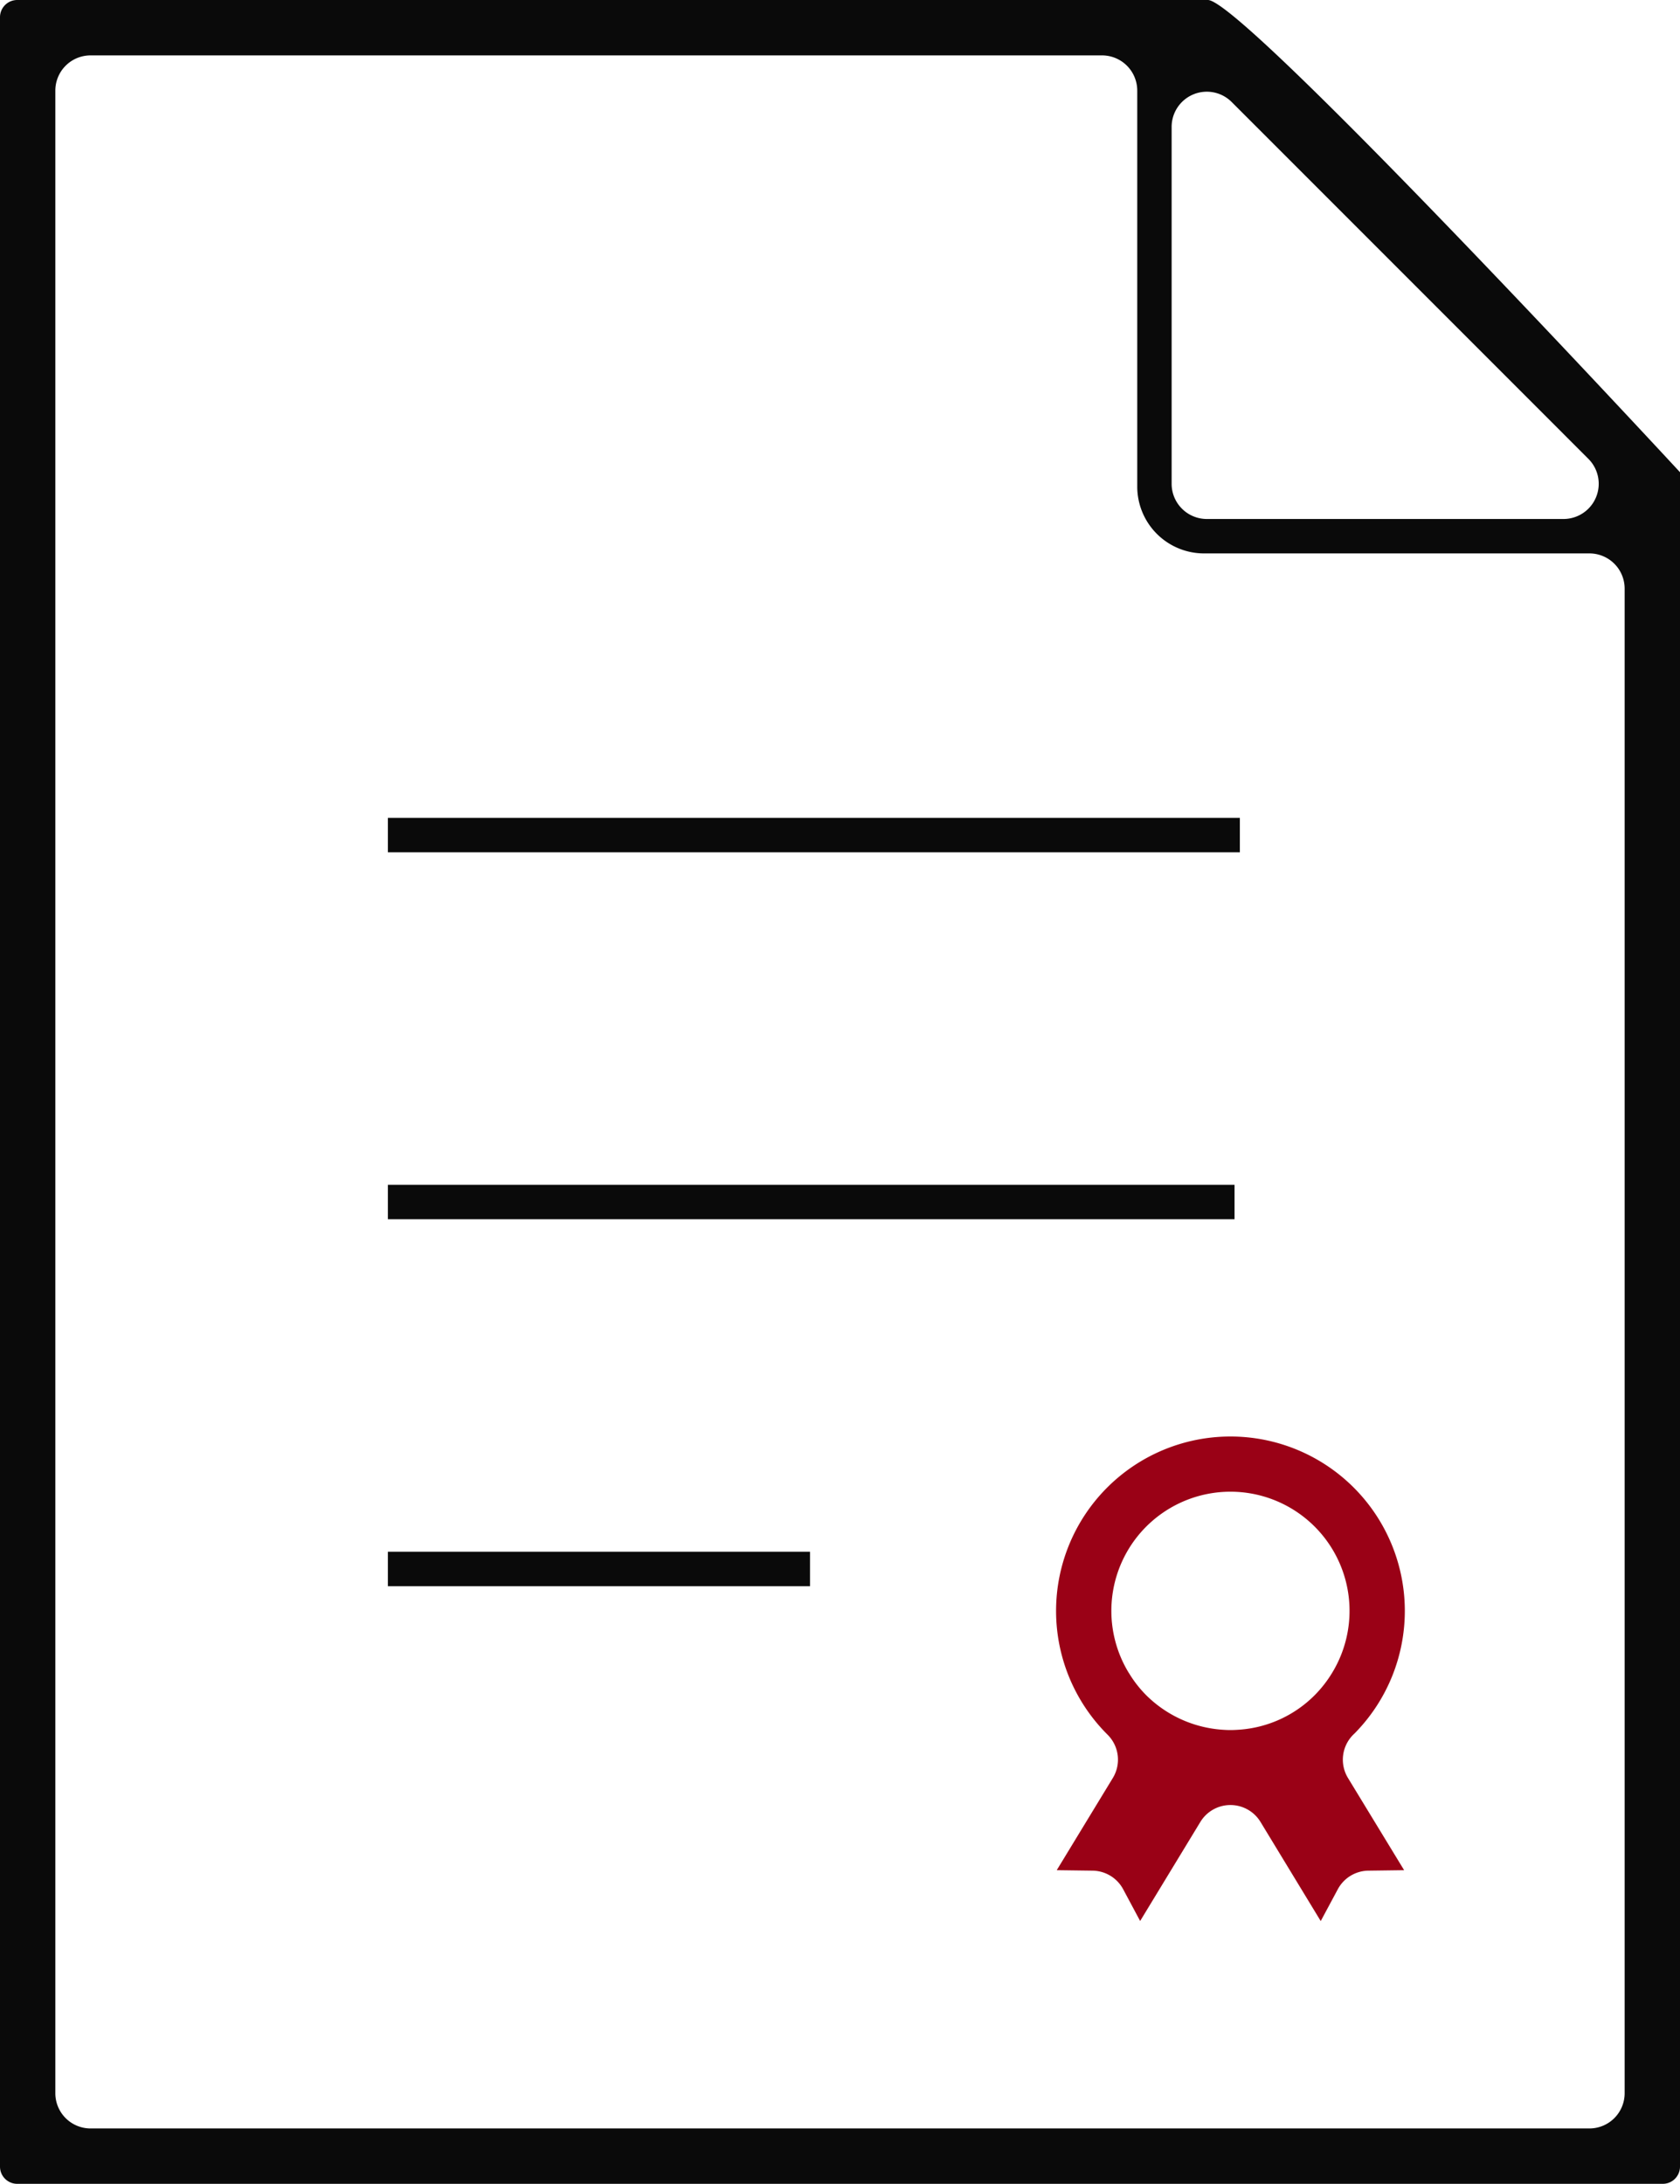<svg id="グループ_44221" data-name="グループ 44221" xmlns="http://www.w3.org/2000/svg" xmlns:xlink="http://www.w3.org/1999/xlink" width="91.625" height="119.067" viewBox="0 0 91.625 119.067">
  <defs>
    <clipPath id="clip-path">
      <rect id="長方形_62539" data-name="長方形 62539" width="91.625" height="119.067" fill="none"/>
    </clipPath>
  </defs>
  <g id="グループ_44220" data-name="グループ 44220" clip-path="url(#clip-path)">
    <path id="パス_73396" data-name="パス 73396" d="M.938,119.067A.939.939,0,0,1,0,118.129V.938A.939.939,0,0,1,.938,0H65.879C67.8,0,91.625,25.746,91.625,25.746v92.383a.939.939,0,0,1-.938.938Zm4-116.047a1.92,1.92,0,0,0-1.92,1.92V114.127a1.92,1.92,0,0,0,1.92,1.92H86.686a1.921,1.921,0,0,0,1.92-1.92V32.093a1.921,1.921,0,0,0-1.92-1.92H65.67a3.644,3.644,0,0,1-3.646-3.642V4.94a1.921,1.921,0,0,0-1.92-1.92ZM65.819,5a1.92,1.92,0,0,0-1.92,1.92V26.376a1.92,1.92,0,0,0,1.92,1.92H85.271a1.92,1.92,0,0,0,1.358-3.278L67.178,5.566A1.92,1.92,0,0,0,65.819,5" fill="#0a0a0a"/>
    <rect id="長方形_62536" data-name="長方形 62536" width="46.466" height="1.876" transform="translate(21.154 44.59)" fill="#0a0a0a"/>
    <rect id="長方形_62537" data-name="長方形 62537" width="46.176" height="1.876" transform="translate(21.154 64.597)" fill="#0a0a0a"/>
    <rect id="長方形_62538" data-name="長方形 62538" width="23.023" height="1.879" transform="translate(21.154 84.604)" fill="#0a0a0a"/>
    <path id="パス_73397" data-name="パス 73397" d="M251.086,347.27a1.92,1.92,0,0,0-3.282,0l-3.283,5.4-.926-1.731a1.921,1.921,0,0,0-1.668-1.014l-1.955-.026,3.059-5.026a1.92,1.92,0,0,0-.282-2.357l-.03-.03a9.51,9.51,0,1,1,13.492-.038,1.92,1.92,0,0,0-.354,2.426l3.061,5.025-1.95.026a1.92,1.92,0,0,0-1.666,1.012l-.932,1.737Zm-7.18-8.126a6.356,6.356,0,0,0,.925,1.194l.03.03a6.53,6.53,0,0,0,4.126,1.872c.13.009.28.019.458.019s.34-.011.466-.019a6.435,6.435,0,0,0,4.119-1.872l.03-.03a6.525,6.525,0,0,0,.926-1.189,6.495,6.495,0,1,0-11.08,0" transform="translate(-182.339 -247.933)" fill="#9a0116"/>
  </g>
</svg>
